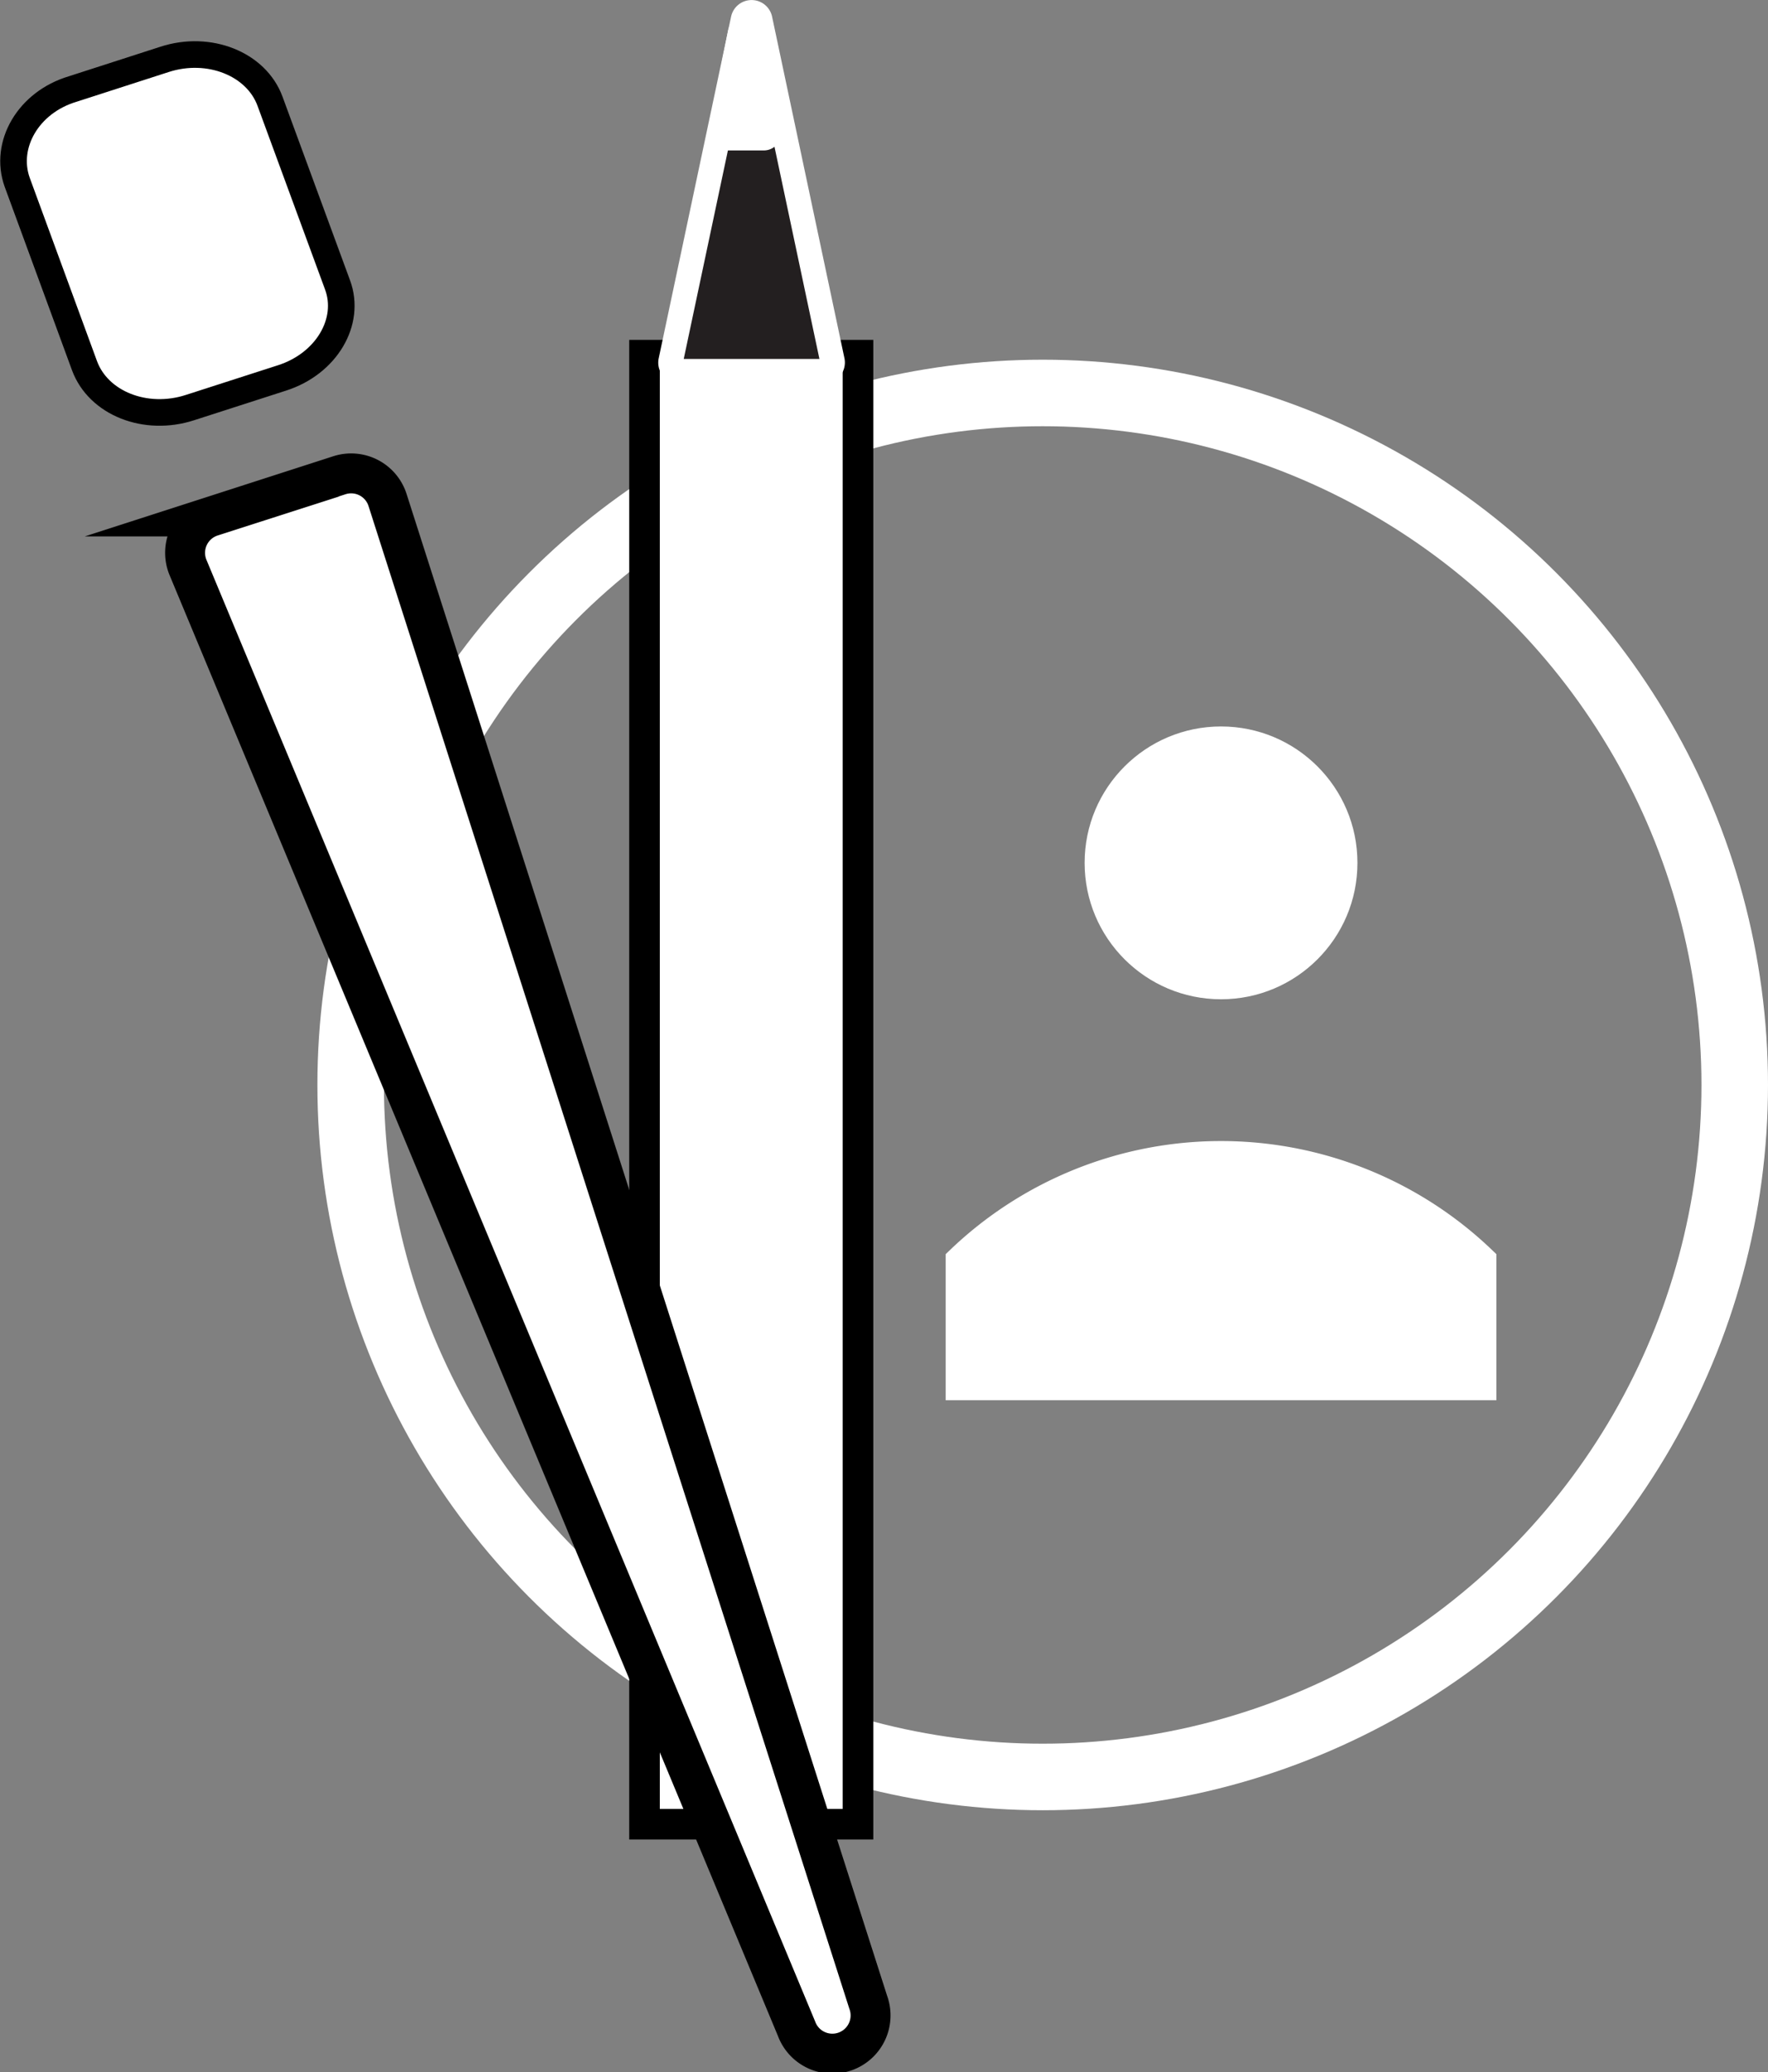 <svg xmlns="http://www.w3.org/2000/svg" viewBox="0 0 132.85 155.72"><rect x="0" y="0" width="132.85" height="155.72" fill="#808080" stroke="none"/><defs><style>.cls-1{fill:none;stroke-width:5px;}.cls-1,.cls-3,.cls-4,.cls-6{stroke:#fff;}.cls-1,.cls-2,.cls-3,.cls-4,.cls-6,.cls-7,.cls-8{stroke-miterlimit:10;}.cls-2,.cls-4,.cls-5,.cls-6,.cls-7,.cls-8{fill:#fff;}.cls-2,.cls-7,.cls-8{stroke:#000;}.cls-2{stroke-width:2.3px;}.cls-3{fill:#231f20;stroke-width:1.85px;}.cls-4{stroke-width:0.57px;}.cls-6,.cls-8{stroke-width:2px;}.cls-7{stroke-width:3px;}</style></defs><title>artist_icon</title><g id="Layer_2" data-name="Layer 2"><g id="Circles"><circle class="cls-1" cx="78.35" cy="81.53" r="52"/></g><g id="standard_icons" data-name="standard icons"><rect class="cls-2" x="48.43" y="26.69" width="16.04" height="110.39"/><path class="cls-3" d="M55.84,1.44,50.4,27.12a.65.65,0,0,0,.64.78H61.91a.66.66,0,0,0,.64-.78L57.11,1.44A.65.65,0,0,0,55.84,1.44Z"/><path class="cls-4" d="M55,2.29,53.51,9.83a1,1,0,0,0,1,1.19h2.87a1,1,0,0,0,1-1.19L56.93,2.29A1,1,0,0,0,55,2.29Z"/><circle class="cls-5" cx="91.75" cy="64.84" r="10.25"/><path class="cls-6" d="M111.44,94.67v9.55H72.06V94.67A28.42,28.42,0,0,1,111.44,94.67Z"/><path class="cls-7" d="M65.24,150.46,29.12,37.57a2.87,2.87,0,0,0-3.61-1.86l-9.61,3.1a2.87,2.87,0,0,0-1.77,3.84L59.85,152.44A2.87,2.87,0,0,0,65.24,150.46Z"/><path class="cls-8" d="M21.19,28.4l-6.92,2.23c-3.34,1.08-6.88-.33-7.92-3.15L1.29,13.69c-1-2.81.83-6,4.17-7l6.91-2.23c3.34-1.08,6.89.34,7.92,3.15l5.07,13.79C26.39,24.17,24.53,27.33,21.19,28.4Z"/></g></g></svg>